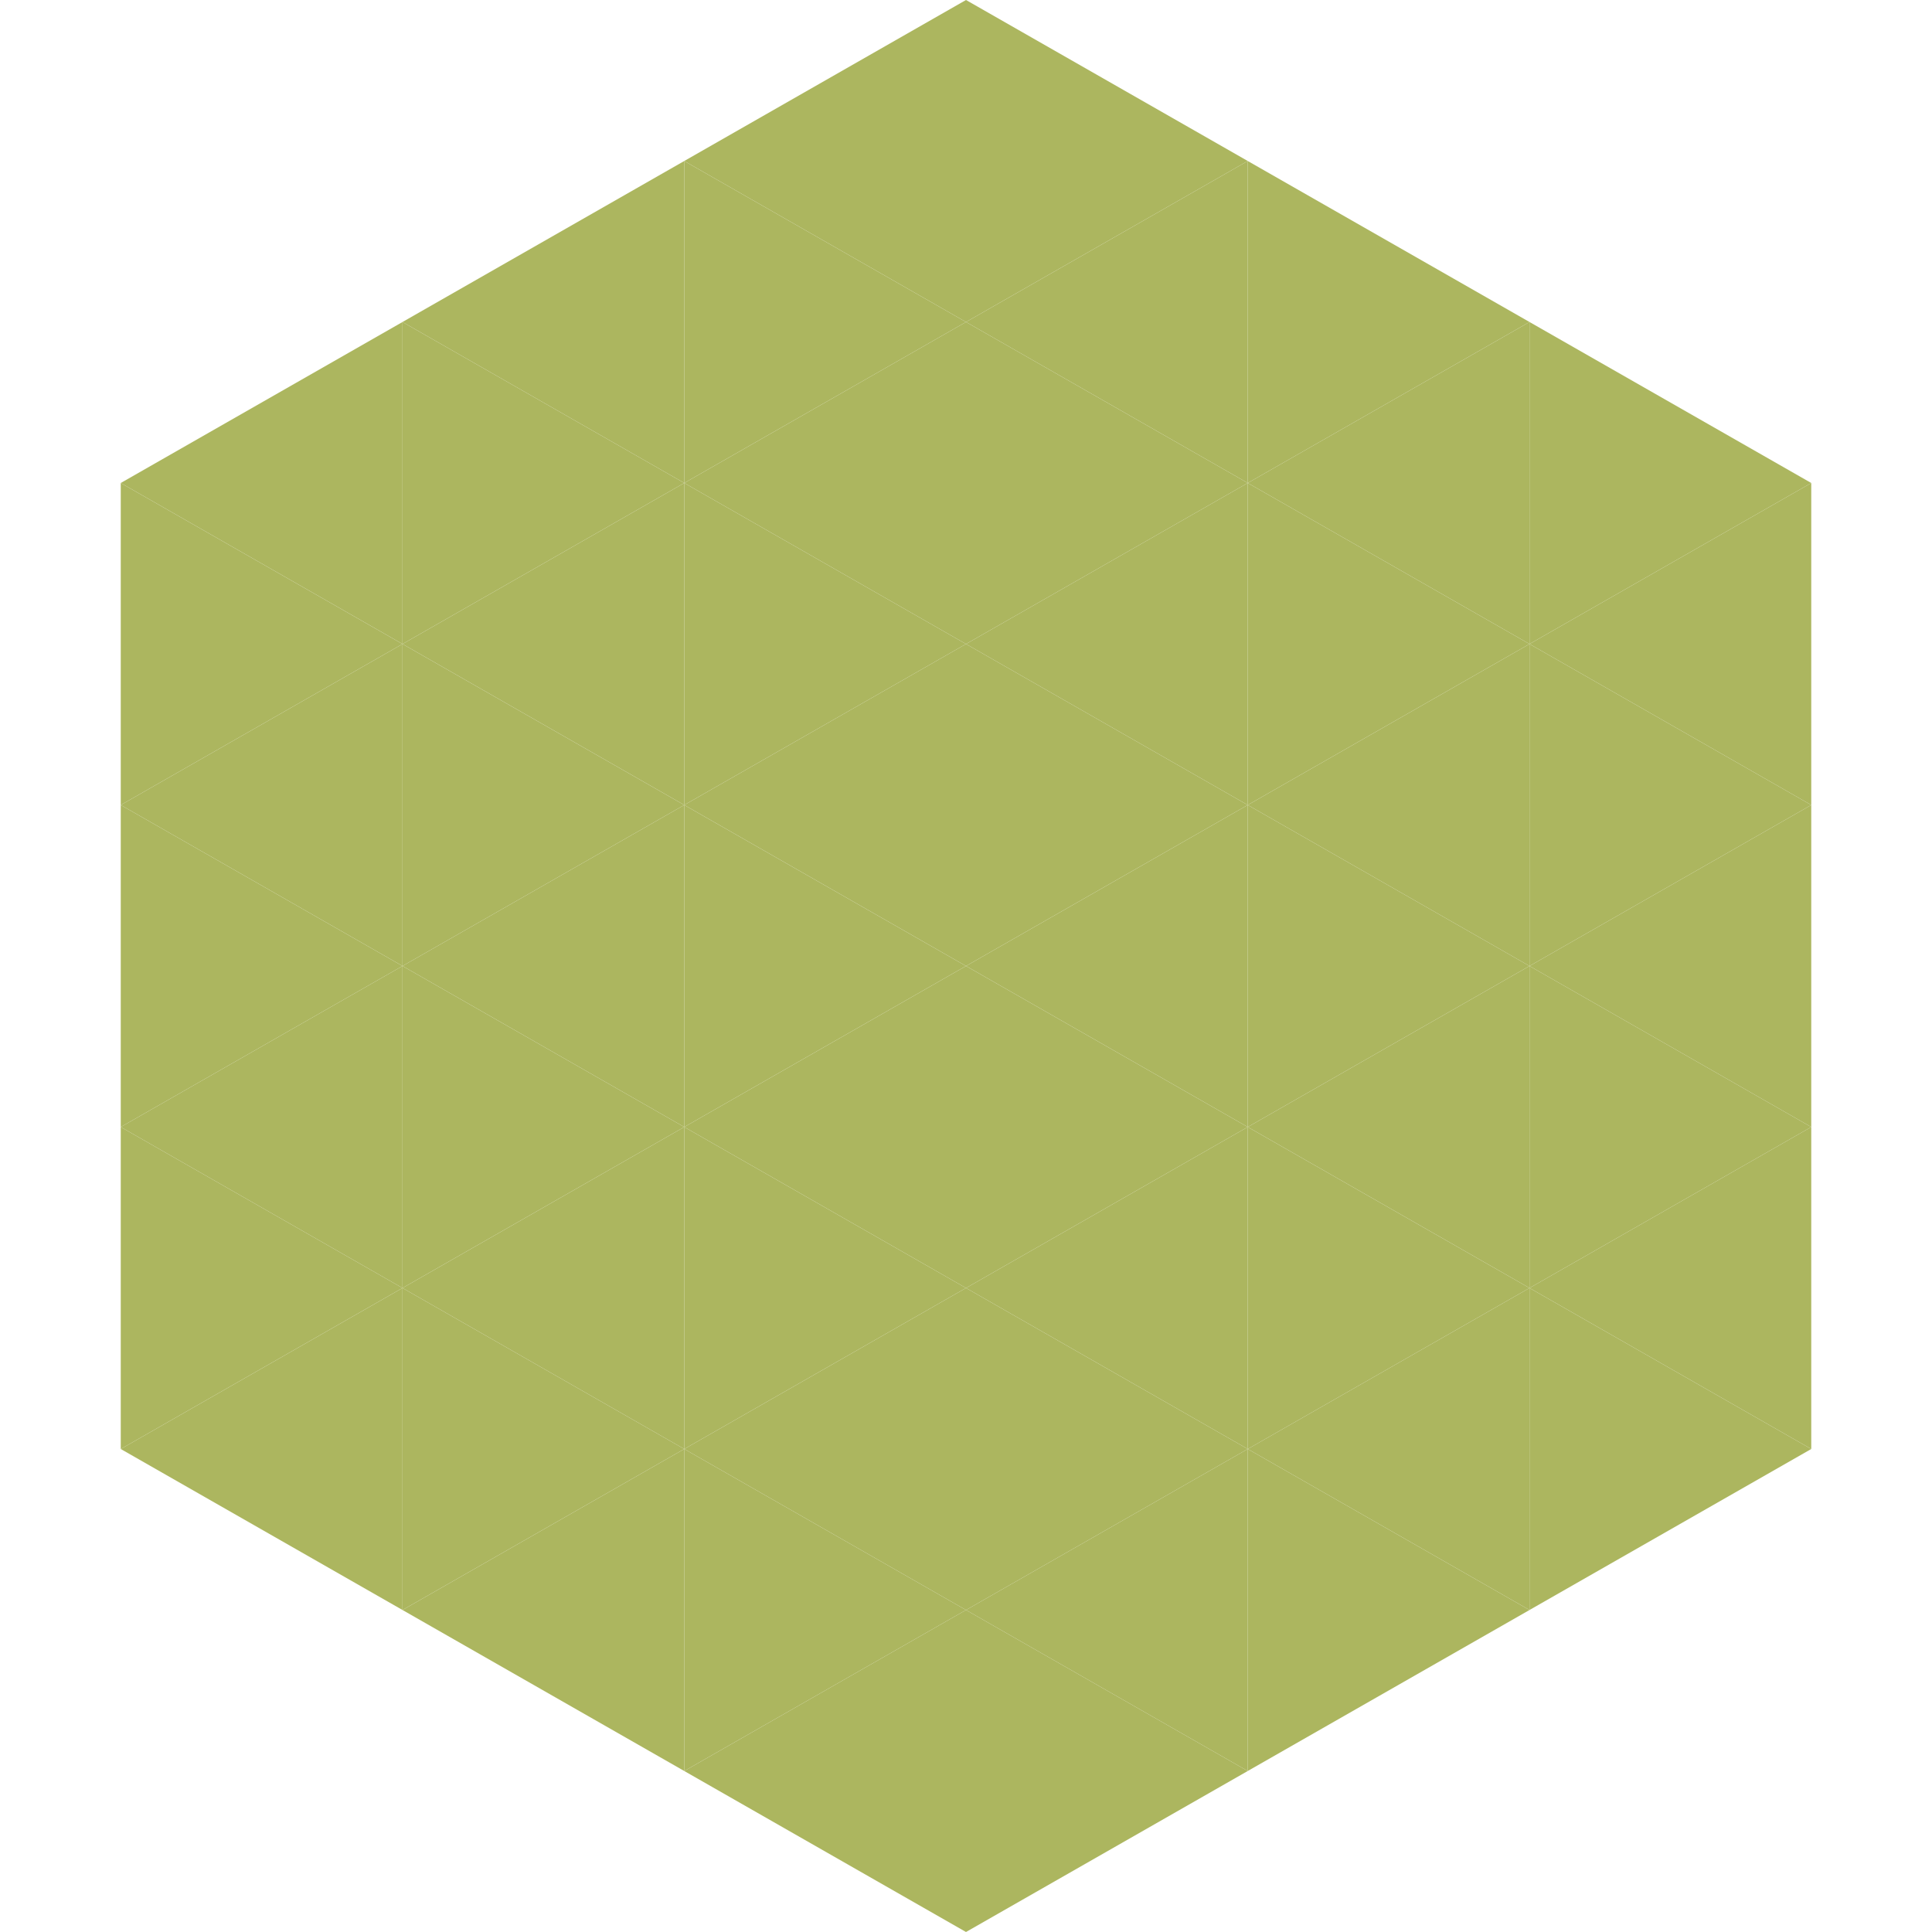 <?xml version="1.0"?>
<!-- Generated by SVGo -->
<svg width="240" height="240"
     xmlns="http://www.w3.org/2000/svg"
     xmlns:xlink="http://www.w3.org/1999/xlink">
<polygon points="50,40 15,60 50,80" style="fill:rgb(172,182,95)" />
<polygon points="190,40 225,60 190,80" style="fill:rgb(172,182,95)" />
<polygon points="15,60 50,80 15,100" style="fill:rgb(172,182,95)" />
<polygon points="225,60 190,80 225,100" style="fill:rgb(172,182,95)" />
<polygon points="50,80 15,100 50,120" style="fill:rgb(172,182,95)" />
<polygon points="190,80 225,100 190,120" style="fill:rgb(172,182,95)" />
<polygon points="15,100 50,120 15,140" style="fill:rgb(172,182,95)" />
<polygon points="225,100 190,120 225,140" style="fill:rgb(172,182,95)" />
<polygon points="50,120 15,140 50,160" style="fill:rgb(172,182,95)" />
<polygon points="190,120 225,140 190,160" style="fill:rgb(172,182,95)" />
<polygon points="15,140 50,160 15,180" style="fill:rgb(172,182,95)" />
<polygon points="225,140 190,160 225,180" style="fill:rgb(172,182,95)" />
<polygon points="50,160 15,180 50,200" style="fill:rgb(172,182,95)" />
<polygon points="190,160 225,180 190,200" style="fill:rgb(172,182,95)" />
<polygon points="15,180 50,200 15,220" style="fill:rgb(255,255,255); fill-opacity:0" />
<polygon points="225,180 190,200 225,220" style="fill:rgb(255,255,255); fill-opacity:0" />
<polygon points="50,0 85,20 50,40" style="fill:rgb(255,255,255); fill-opacity:0" />
<polygon points="190,0 155,20 190,40" style="fill:rgb(255,255,255); fill-opacity:0" />
<polygon points="85,20 50,40 85,60" style="fill:rgb(172,182,95)" />
<polygon points="155,20 190,40 155,60" style="fill:rgb(172,182,95)" />
<polygon points="50,40 85,60 50,80" style="fill:rgb(172,182,95)" />
<polygon points="190,40 155,60 190,80" style="fill:rgb(172,182,95)" />
<polygon points="85,60 50,80 85,100" style="fill:rgb(172,182,95)" />
<polygon points="155,60 190,80 155,100" style="fill:rgb(172,182,95)" />
<polygon points="50,80 85,100 50,120" style="fill:rgb(172,182,95)" />
<polygon points="190,80 155,100 190,120" style="fill:rgb(172,182,95)" />
<polygon points="85,100 50,120 85,140" style="fill:rgb(172,182,95)" />
<polygon points="155,100 190,120 155,140" style="fill:rgb(172,182,95)" />
<polygon points="50,120 85,140 50,160" style="fill:rgb(172,182,95)" />
<polygon points="190,120 155,140 190,160" style="fill:rgb(172,182,95)" />
<polygon points="85,140 50,160 85,180" style="fill:rgb(172,182,95)" />
<polygon points="155,140 190,160 155,180" style="fill:rgb(172,182,95)" />
<polygon points="50,160 85,180 50,200" style="fill:rgb(172,182,95)" />
<polygon points="190,160 155,180 190,200" style="fill:rgb(172,182,95)" />
<polygon points="85,180 50,200 85,220" style="fill:rgb(172,182,95)" />
<polygon points="155,180 190,200 155,220" style="fill:rgb(172,182,95)" />
<polygon points="120,0 85,20 120,40" style="fill:rgb(172,182,95)" />
<polygon points="120,0 155,20 120,40" style="fill:rgb(172,182,95)" />
<polygon points="85,20 120,40 85,60" style="fill:rgb(172,182,95)" />
<polygon points="155,20 120,40 155,60" style="fill:rgb(172,182,95)" />
<polygon points="120,40 85,60 120,80" style="fill:rgb(172,182,95)" />
<polygon points="120,40 155,60 120,80" style="fill:rgb(172,182,95)" />
<polygon points="85,60 120,80 85,100" style="fill:rgb(172,182,95)" />
<polygon points="155,60 120,80 155,100" style="fill:rgb(172,182,95)" />
<polygon points="120,80 85,100 120,120" style="fill:rgb(172,182,95)" />
<polygon points="120,80 155,100 120,120" style="fill:rgb(172,182,95)" />
<polygon points="85,100 120,120 85,140" style="fill:rgb(172,182,95)" />
<polygon points="155,100 120,120 155,140" style="fill:rgb(172,182,95)" />
<polygon points="120,120 85,140 120,160" style="fill:rgb(172,182,95)" />
<polygon points="120,120 155,140 120,160" style="fill:rgb(172,182,95)" />
<polygon points="85,140 120,160 85,180" style="fill:rgb(172,182,95)" />
<polygon points="155,140 120,160 155,180" style="fill:rgb(172,182,95)" />
<polygon points="120,160 85,180 120,200" style="fill:rgb(172,182,95)" />
<polygon points="120,160 155,180 120,200" style="fill:rgb(172,182,95)" />
<polygon points="85,180 120,200 85,220" style="fill:rgb(172,182,95)" />
<polygon points="155,180 120,200 155,220" style="fill:rgb(172,182,95)" />
<polygon points="120,200 85,220 120,240" style="fill:rgb(172,182,95)" />
<polygon points="120,200 155,220 120,240" style="fill:rgb(172,182,95)" />
<polygon points="85,220 120,240 85,260" style="fill:rgb(255,255,255); fill-opacity:0" />
<polygon points="155,220 120,240 155,260" style="fill:rgb(255,255,255); fill-opacity:0" />
</svg>
